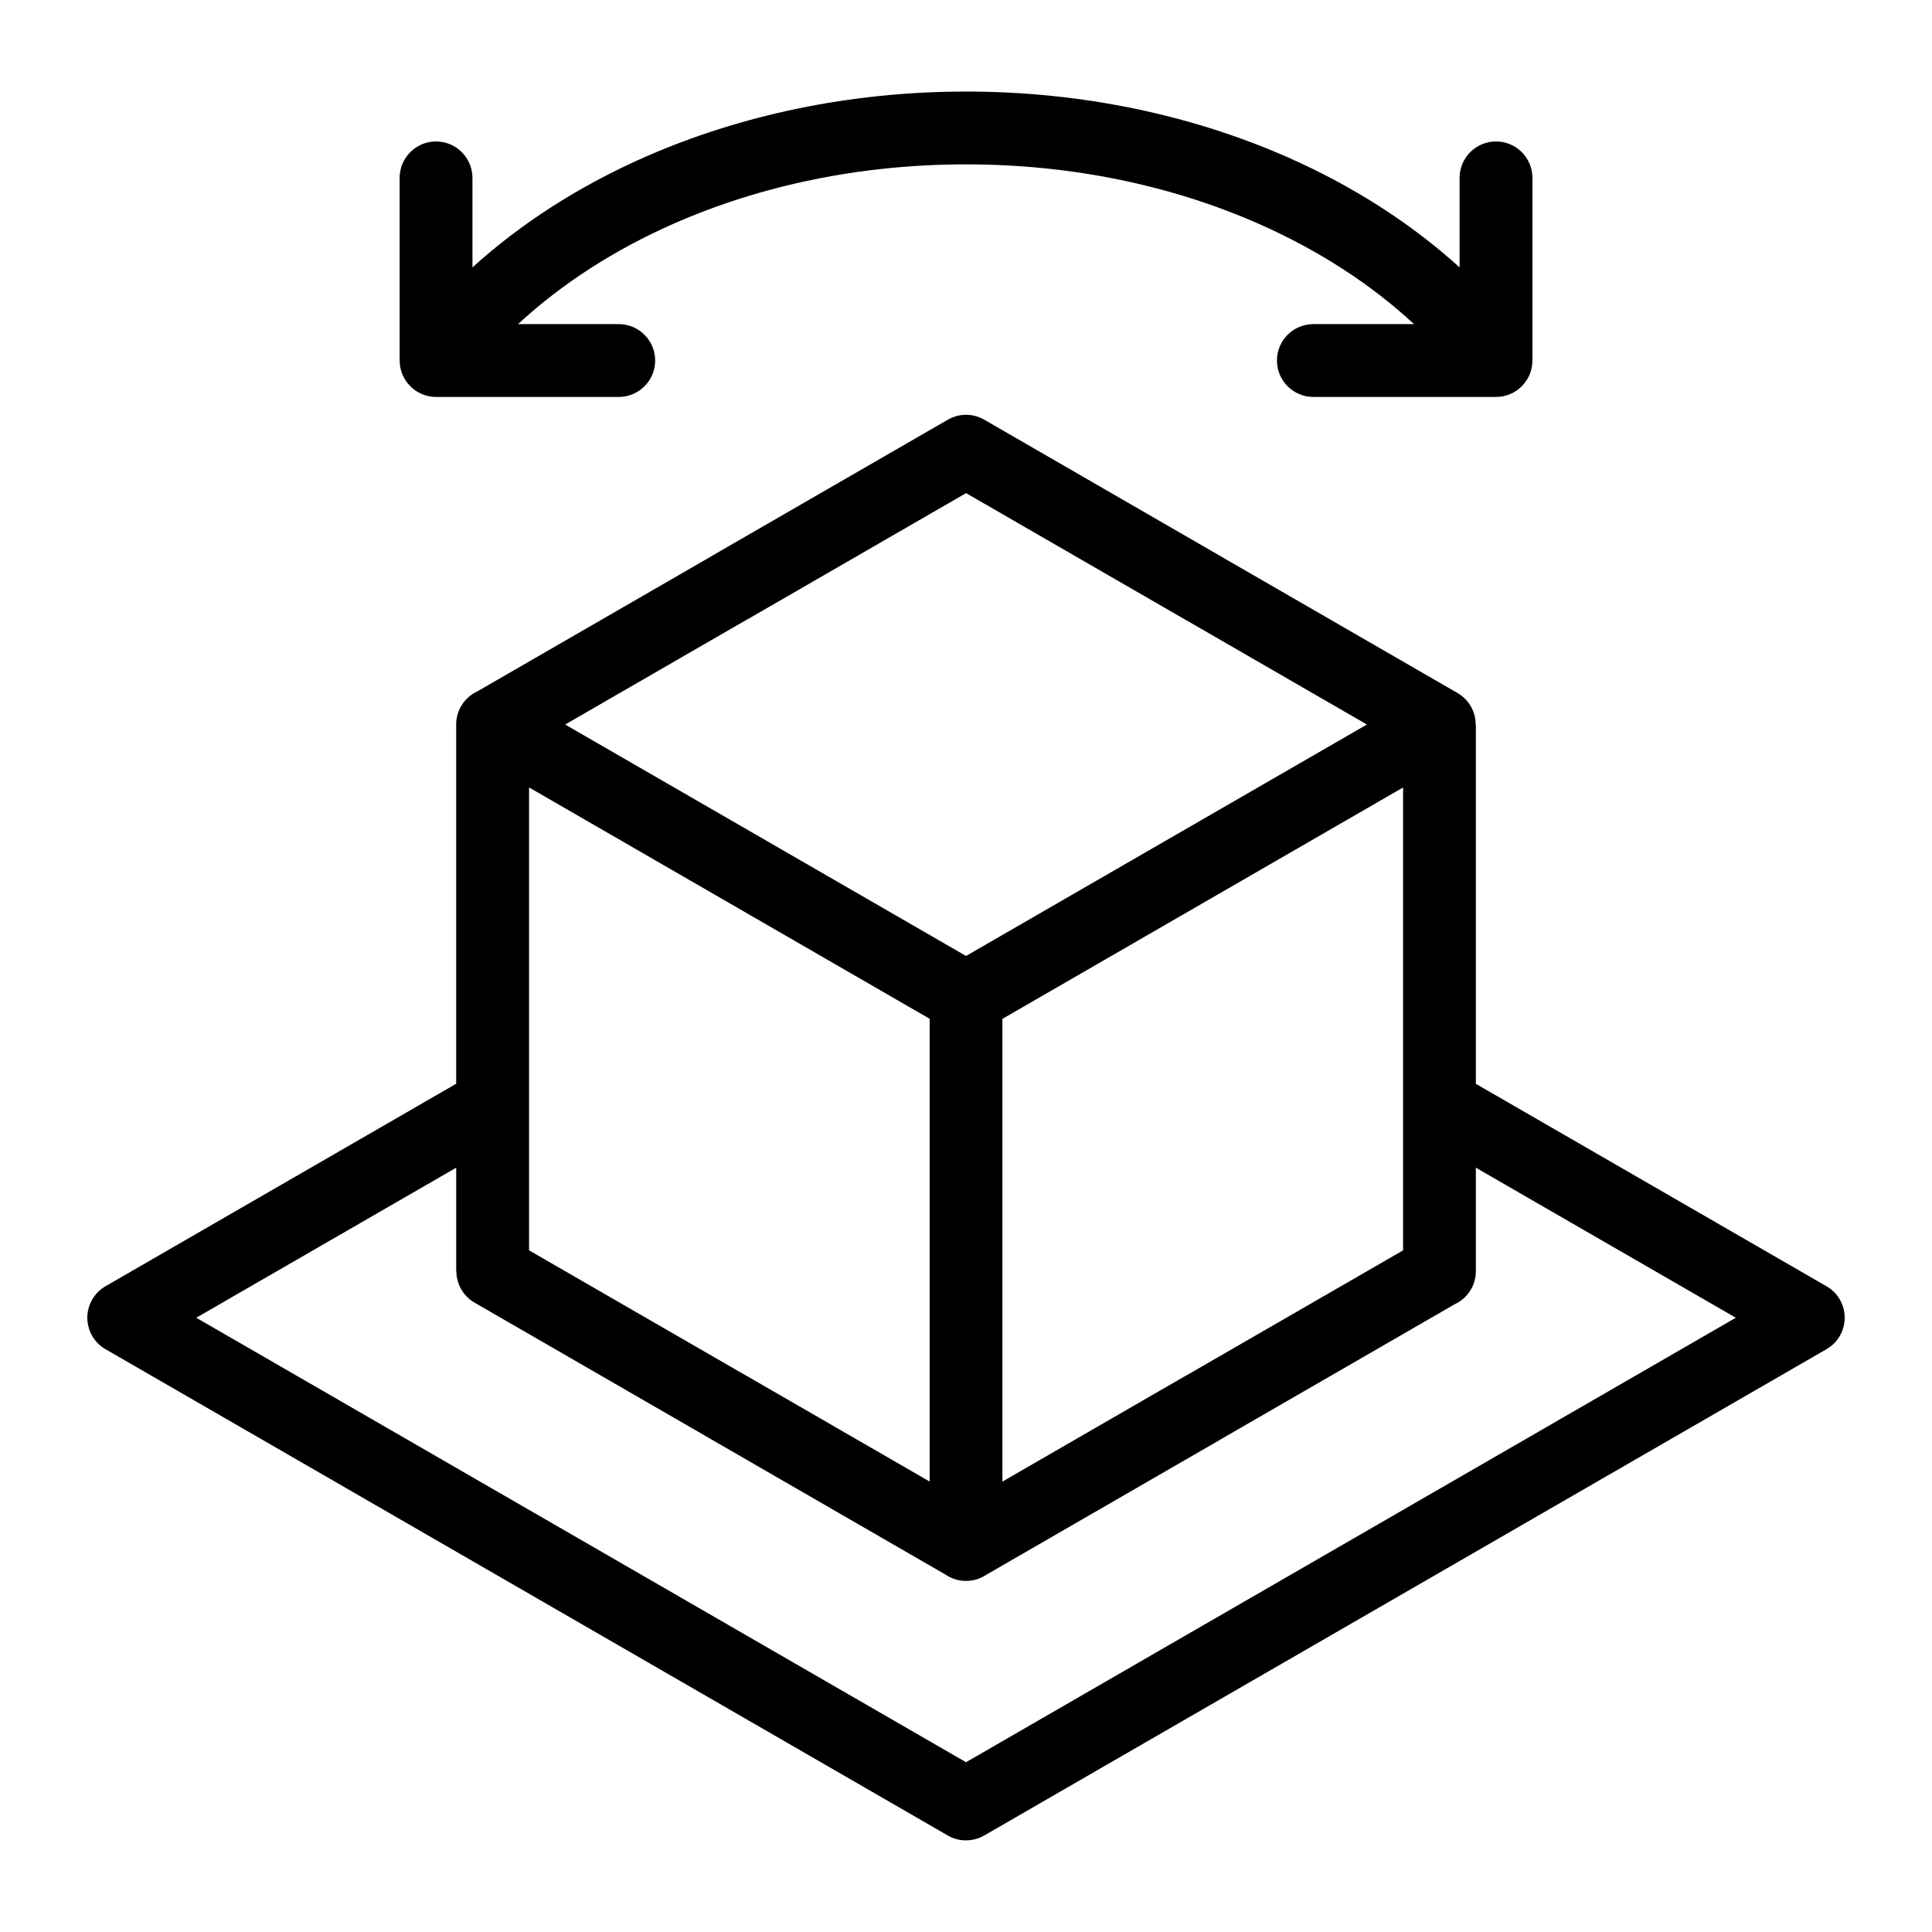 <?xml version="1.0" encoding="UTF-8"?>
<!-- Uploaded to: SVG Repo, www.svgrepo.com, Generator: SVG Repo Mixer Tools -->
<svg fill="#000000" width="800px" height="800px" version="1.1" viewBox="144 144 512 512" xmlns="http://www.w3.org/2000/svg">
 <path d="m264.9 453.45-68.891 39.766 204 117.79 204-117.79-68.891-39.766v27.434c0 3.898-2.312 7.254-5.652 8.781l-61.91 35.746v0.016l-62.137 35.883c-1.543 1.043-3.402 1.648-5.41 1.648-1.996 0-3.871-0.605-5.394-1.648l-62.152-35.883-0.5-0.301-62.195-35.91c-3.082-1.77-4.82-5.004-4.82-8.328h-0.047zm144.75-39.465v122.65l48.262-27.871 0.016 0.016 57.902-33.418v-122.67l-106.16 61.305zm-19.285 122.65v-122.65l-106.16-61.305v122.67l57.375 33.117 0.527 0.289 48.262 27.871zm-96.598-200.63 106.24 61.336 106.24-61.336-47.793-27.598-0.527-0.289-57.902-33.434-57.902 33.434-0.016-0.016-48.32 27.902zm-43.863-144.86c0-5.336 4.324-9.656 9.656-9.656 5.32 0 9.645 4.324 9.645 9.656v23.715c12.895-11.699 28.414-21.66 45.871-29.32 25.031-10.973 54.051-17.277 84.93-17.277s59.898 6.301 84.93 17.277c17.457 7.664 32.98 17.625 45.871 29.32v-23.715c0-5.336 4.324-9.656 9.645-9.656 5.336 0 9.656 4.324 9.656 9.656v48.395c0 5.336-4.324 9.656-9.656 9.656h-48.395c-5.336 0-9.656-4.324-9.656-9.656 0-5.32 4.324-9.645 9.656-9.645h26.676c-11.504-10.656-25.559-19.738-41.488-26.723-22.625-9.93-49-15.613-77.234-15.613-28.234 0-54.609 5.684-77.234 15.613-15.93 6.984-29.973 16.066-41.488 26.723h26.676c5.336 0 9.656 4.324 9.656 9.645 0 5.336-4.324 9.656-9.656 9.656h-48.395c-5.336 0-9.656-4.324-9.656-9.656v-48.395zm285.21 240.08 92.863 53.609c1.449 0.816 2.707 2.012 3.598 3.551 2.66 4.594 1.09 10.488-3.508 13.148l-223.15 128.84c-2.902 1.707-6.621 1.859-9.734 0.059l-223.15-128.84c-1.449-0.816-2.707-2.012-3.598-3.566-2.66-4.594-1.09-10.488 3.508-13.148l92.953-53.672v-95.223c0-3.898 2.312-7.254 5.652-8.781l61.91-35.746v-0.016l62.727-36.215c3.129-1.812 6.848-1.664 9.734 0.047l62.633 36.168 0.5 0.301 62.195 35.91c3.082 1.77 4.82 5.004 4.82 8.328h0.047v95.223z"/>
</svg>